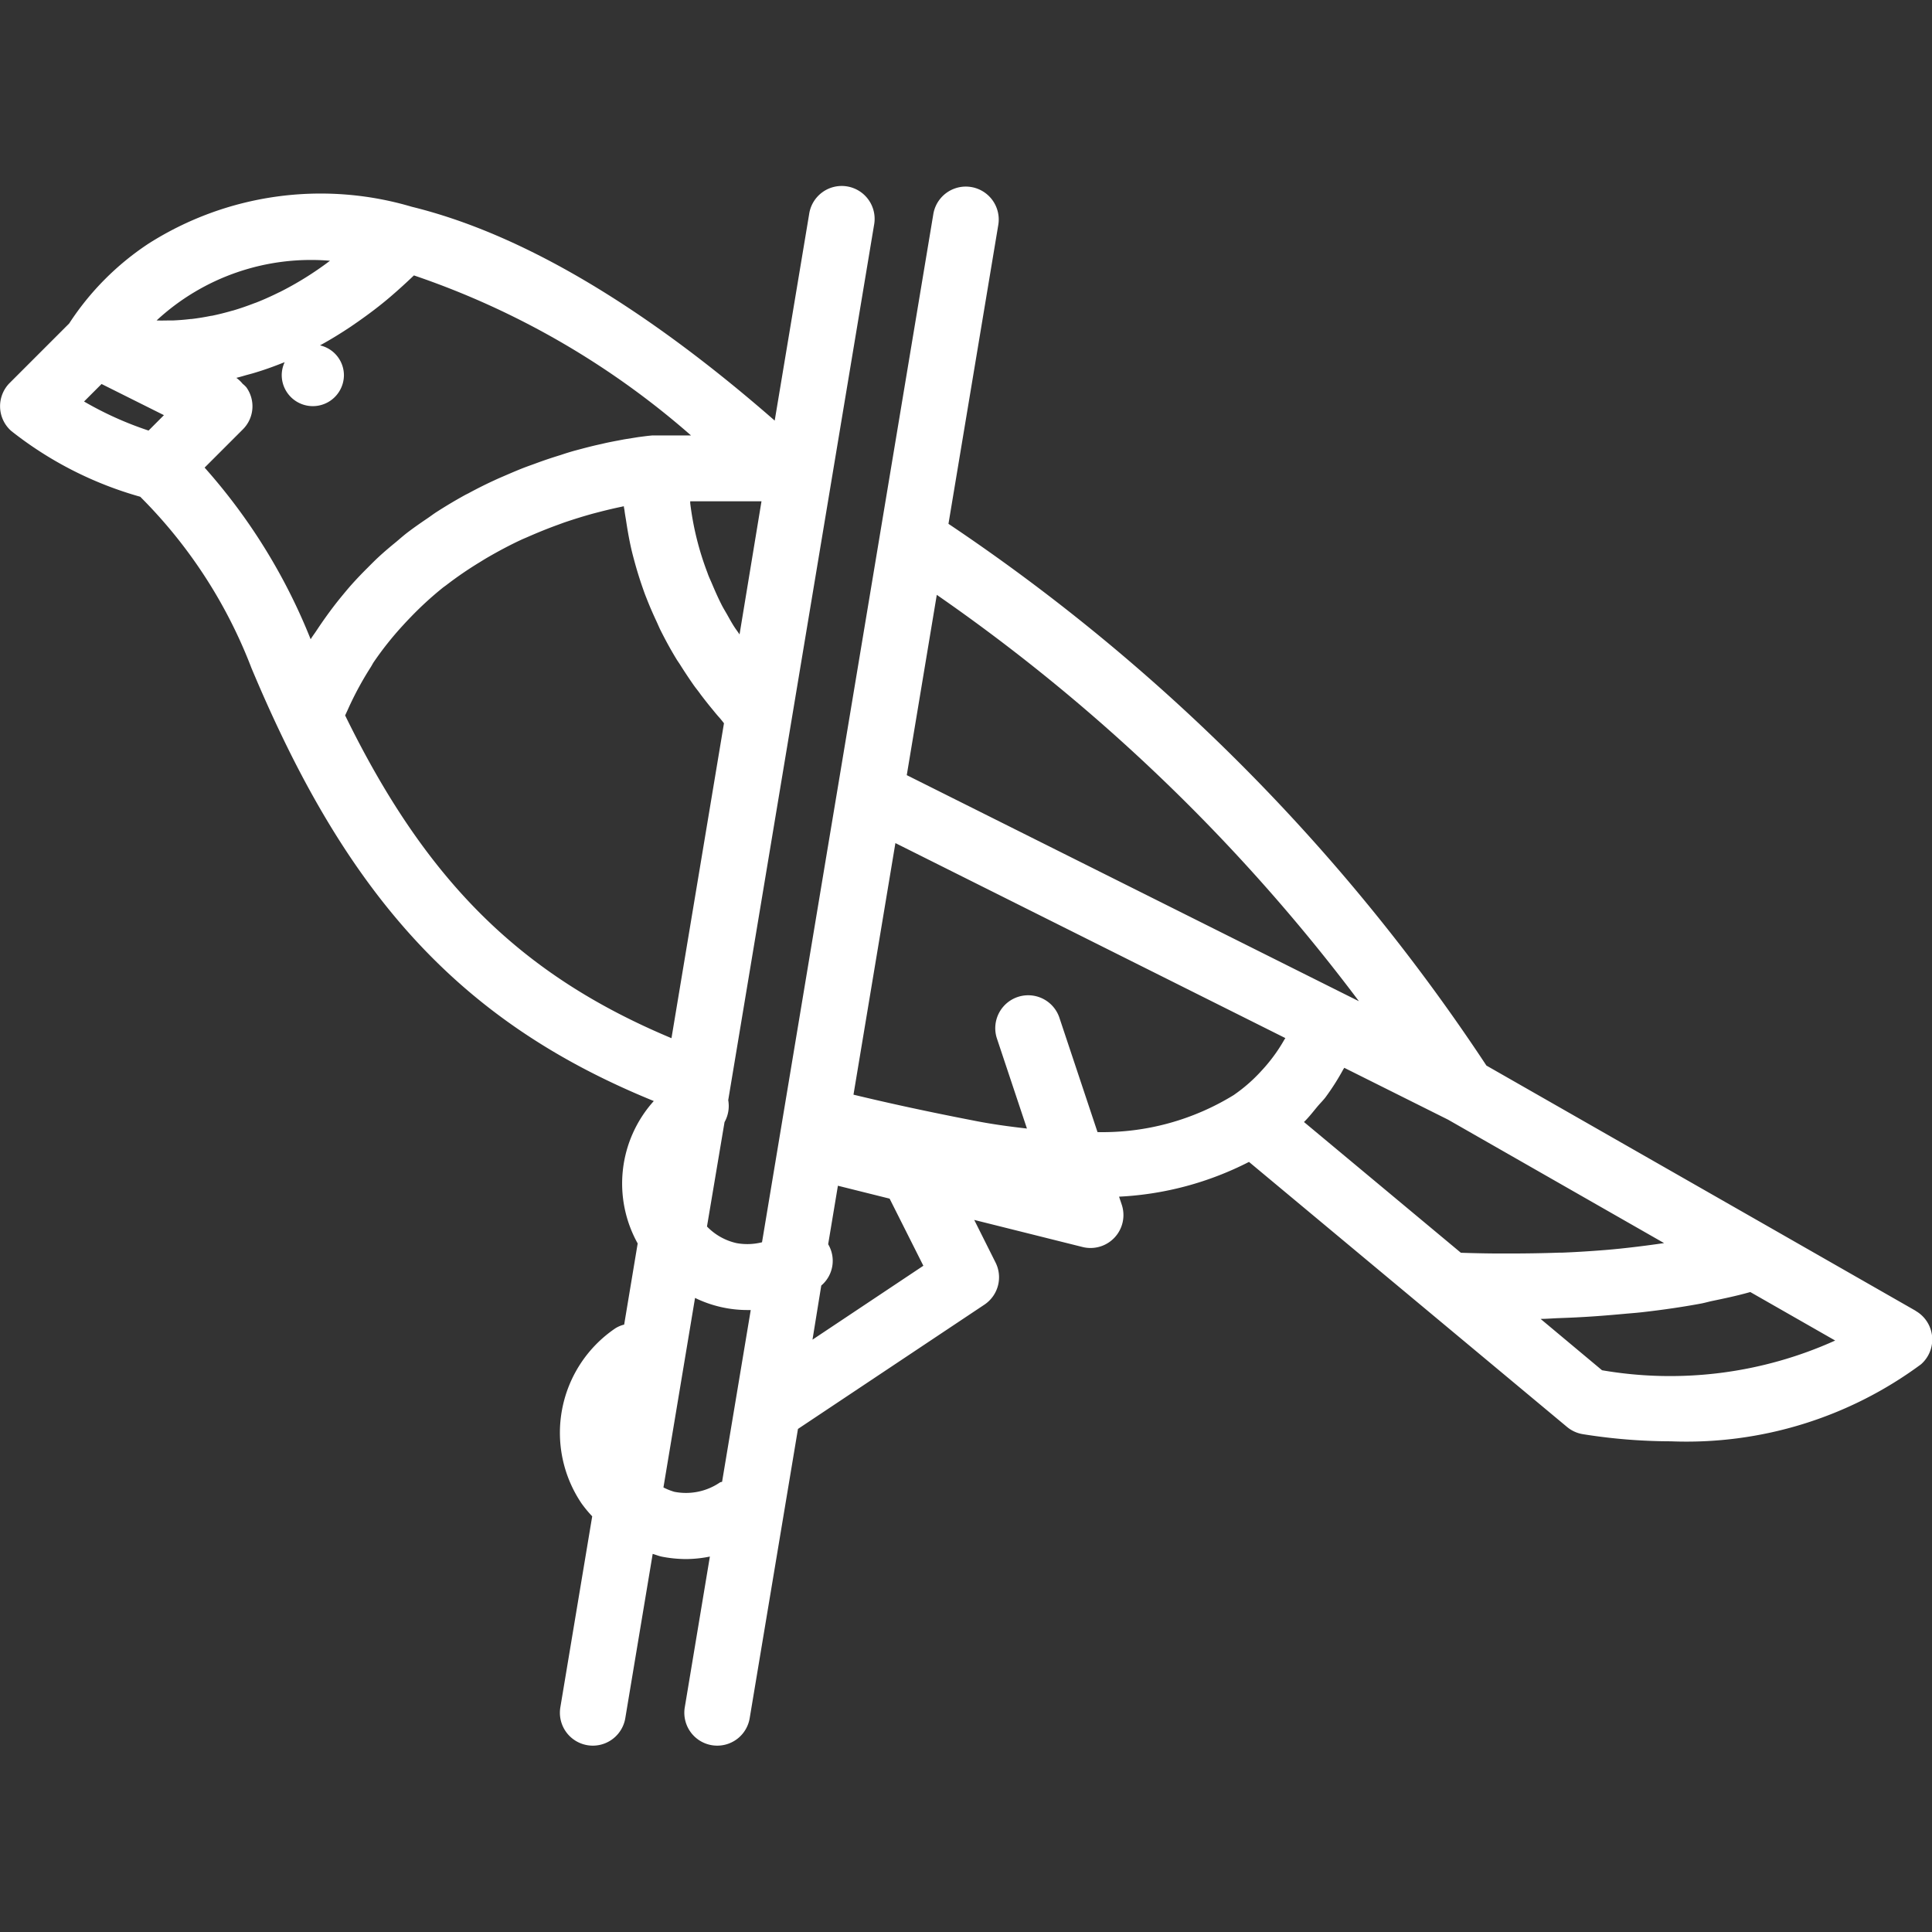 <?xml version="1.0" encoding="utf-8"?>
<!-- License: CC Attribution. Made by Pedro Machado: https://pedropsmachado.com/ -->
<svg width="800px" height="800px" viewBox="0 -4.25 44.019 44.019" xmlns="http://www.w3.org/2000/svg">
  <rect x="0" y="-4.25" width="44.019" height="44.019" fill="#333333" stroke="none"/>
  <path id="Path_739" data-name="Path 739" d="M866.931,820.786l-3.305-1.889-6.469-3.695A44.1,44.1,0,0,0,844.9,802.859l1.135-6.81a.75.75,0,1,0-1.48-.247l-1.216,7.3h0l-.964,5.786h0l-.237,1.418-1.486,8.922a1.371,1.371,0,0,1-.578.02,1.343,1.343,0,0,1-.676-.379l.4-2.379a.752.752,0,0,0,.084-.5l3.322-19.936a.75.75,0,1,0-1.479-.247l-.784,4.7c-2.989-2.612-5.77-4.259-8.269-4.872a7.31,7.31,0,0,0-6,.841,6.284,6.284,0,0,0-1.806,1.818l-1.355,1.355a.751.751,0,0,0,.034,1.093,8.4,8.4,0,0,0,2.94,1.5,11.133,11.133,0,0,1,2.533,3.9c.207.494.42.974.635,1.426,2.057,4.343,4.577,6.831,8.533,8.442a2.81,2.81,0,0,0-.367,3.245l-.308,1.849a.685.685,0,0,0-.2.084,2.874,2.874,0,0,0-.769,3.993,2.822,2.822,0,0,0,.241.291l-.726,4.352a.75.75,0,0,0,1.48.246l.624-3.742c.073.021.143.051.218.065a2.948,2.948,0,0,0,.551.053,2.815,2.815,0,0,0,.534-.057l-.572,3.435a.75.75,0,0,0,.616.863.766.766,0,0,0,.125.01.748.748,0,0,0,.738-.626l1.1-6.59,4.247-2.831a.75.75,0,0,0,.255-.96l-.486-.971,2.468.617a.75.75,0,0,0,.893-.965l-.061-.182a7.263,7.263,0,0,0,2.96-.792l4.067,3.389,3.181,2.651a.752.752,0,0,0,.363.164,12.817,12.817,0,0,0,2,.162,8.981,8.981,0,0,0,5.7-1.754.751.751,0,0,0-.121-1.217Zm-12.679-7.05-.367-.183-9.935-4.968.684-4.108A41.763,41.763,0,0,1,854.252,813.736Zm-14.393-8.806c-.048-.085-.1-.167-.142-.255-.074-.146-.141-.3-.207-.456-.034-.081-.073-.158-.1-.241a6.665,6.665,0,0,1-.394-1.591c0-.014,0-.029,0-.042h1.624l-.5,3.034c-.016-.025-.033-.047-.049-.072C840,805.187,839.931,805.058,839.859,804.93Zm-9.05-8.065-.007.005a7.432,7.432,0,0,1-1.135.707l-.025.011c-.176.087-.349.165-.518.231l-.04.014c-.164.063-.325.119-.481.165l-.023.005c-.161.047-.318.086-.469.117l-.013,0q-.231.047-.444.072h-.017c-.139.017-.272.027-.4.033h-.053c-.109,0-.215.005-.314,0h-.012A5.177,5.177,0,0,1,830.809,796.865Zm-5.205,2.808,1.421.71-.35.351a7.8,7.8,0,0,1-1.47-.662Zm2.348,1.905.87-.87a.741.741,0,0,0,.079-.962.664.664,0,0,0-.082-.077.74.74,0,0,0-.144-.136c.076-.018.154-.042.232-.064l.133-.036q.323-.094.66-.228l.076-.029a.7.7,0,0,0-.067.293.708.708,0,0,0,1.417,0,.7.7,0,0,0-.545-.676c.23-.125.464-.269.7-.426l.168-.116c.246-.173.493-.357.741-.57l.023-.02c.169-.145.338-.3.508-.462a18.686,18.686,0,0,1,6.313,3.646h-.82l-.062,0-.1.01-.065.008-.155.02-.111.018-.207.033-.157.03c-.081.015-.162.031-.252.05l-.193.044c-.094.021-.19.045-.291.071l-.226.06c-.105.029-.213.062-.324.1-.082.025-.161.05-.246.078-.119.039-.242.083-.366.129-.083.03-.163.058-.248.091-.138.054-.279.115-.421.176-.075.033-.149.063-.226.1q-.3.137-.6.3l-.068.034q-.334.183-.671.4c-.064.042-.127.09-.192.134-.158.107-.315.216-.471.335-.081.063-.16.132-.24.2-.137.112-.272.225-.405.348-.085.078-.167.162-.25.245-.124.123-.246.25-.365.383-.083.093-.163.191-.244.289-.113.138-.222.281-.329.43-.077.107-.152.216-.226.328-.044.068-.092.128-.135.2A13.261,13.261,0,0,0,827.952,801.578Zm3.2,5.651c.023-.053.047-.1.071-.156a7.452,7.452,0,0,1,.515-.95c.02-.031.038-.067.058-.1a7.359,7.359,0,0,1,.677-.853c.056-.062.114-.123.171-.182a7.817,7.817,0,0,1,.749-.685l.06-.043a8.38,8.38,0,0,1,.757-.52c.061-.037.122-.076.184-.112.262-.152.524-.291.781-.41.048-.022.094-.04.141-.061.228-.1.452-.191.667-.269l.15-.055c.236-.081.462-.15.672-.208l.146-.038c.178-.046.346-.085.495-.116l.058-.013c0,.031.01.059.014.089.01.091.028.178.041.267.032.211.069.418.115.619.023.1.05.2.077.3q.075.274.165.536c.032.092.063.184.1.274.072.185.149.362.23.535.031.066.059.135.091.2.116.232.238.455.367.666.023.038.048.072.072.109.108.172.218.338.332.5.048.066.1.128.144.192.093.122.185.24.279.352.051.063.1.123.154.182.035.04.07.085.1.124l-.15.9-1.046,6.275C835.153,813.14,833,811,831.156,807.229Zm8.537,17.474a1.372,1.372,0,0,1-1.032.211,1.338,1.338,0,0,1-.251-.1l.72-4.318a2.725,2.725,0,0,0,1.215.276c.018,0,.035,0,.054,0l-.653,3.914C839.729,824.69,839.71,824.691,839.693,824.7Zm4.639-4.94-2.526,1.684.2-1.233a.738.738,0,0,0,.157-.941l.222-1.333,1.178.294Zm3.1-5.65a.75.75,0,1,0-1.423.475l.683,2.049c-.4-.046-.811-.1-1.246-.188-.979-.19-1.871-.382-2.706-.584l.955-5.732,8.885,4.443c-.01.017-.022.032-.031.049a3.719,3.719,0,0,1-.409.579c-.044.052-.089.1-.136.151a3.608,3.608,0,0,1-.584.507l-.007.006h0a5.707,5.707,0,0,1-3.113.85Zm5.879,2.022c.058-.069.122-.132.176-.2a5.391,5.391,0,0,0,.405-.633c.009-.017.021-.032.03-.049h0l2.364,1.181,4.923,2.813-.2.028c-.271.038-.545.071-.821.1-.106.01-.211.021-.317.029-.333.027-.666.048-.994.061l-.068,0c-.368.013-.728.018-1.079.019l-.229,0c-.262,0-.516-.005-.76-.012l-.162-.005L853,816.488C853.113,816.378,853.208,816.254,853.307,816.135Zm6.484,6.009-1.4-1.17c.136,0,.279-.013.418-.018.166-.006.329-.012.5-.022.325-.017.65-.044.979-.074.138-.013.274-.022.413-.038.459-.052.914-.117,1.358-.2.081-.016.155-.038.234-.055.3-.062.595-.125.876-.205l1.934,1.105A9.138,9.138,0,0,1,859.791,822.144Z" transform="translate(-823.29 -795.174)" fill="#FFFFFF"/>
</svg>